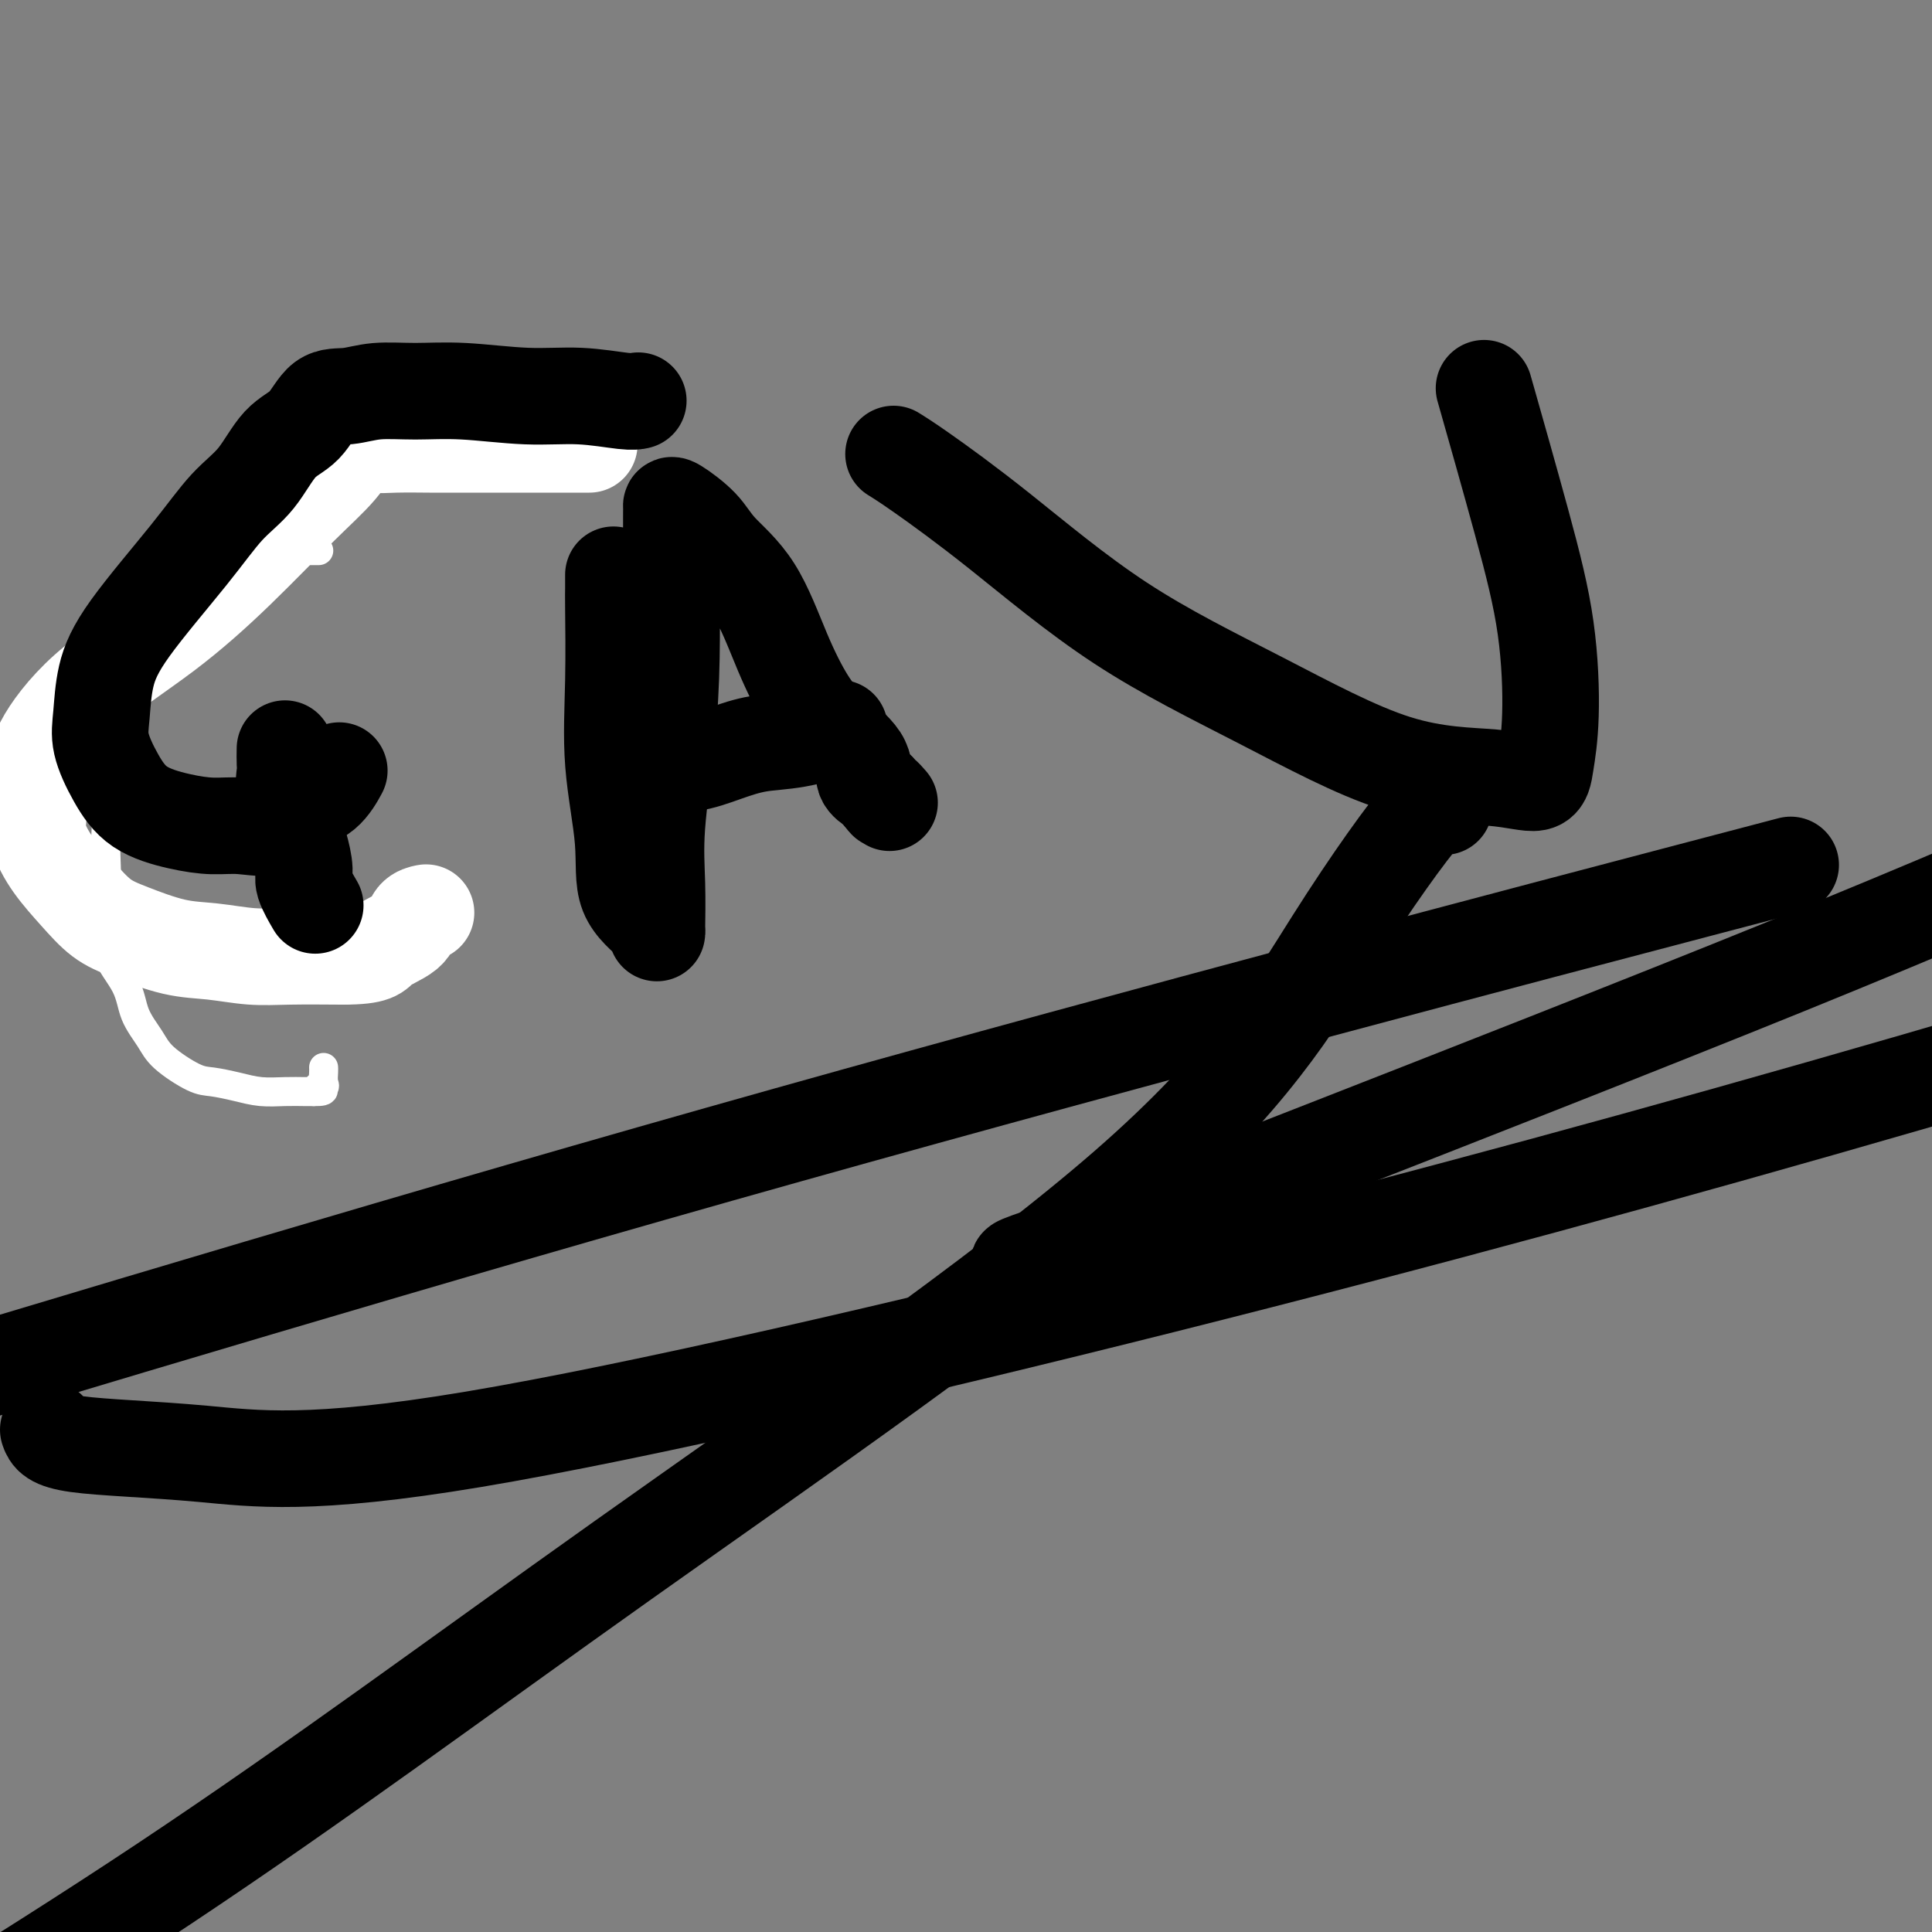 <svg viewBox='0 0 400 400' version='1.1' xmlns='http://www.w3.org/2000/svg' xmlns:xlink='http://www.w3.org/1999/xlink'><rect x="0" y="0" width="400" height="400" fill="#808080" stroke="none"/><g fill='none' stroke='#FFFFFF' stroke-width='6' stroke-linecap='round' stroke-linejoin='round'><path d='M66,114c-1.917,0.003 -3.834,0.005 -5,0c-1.166,-0.005 -1.580,-0.019 -3,0c-1.420,0.019 -3.844,0.070 -5,0c-1.156,-0.070 -1.043,-0.263 -2,0c-0.957,0.263 -2.984,0.980 -4,2c-1.016,1.020 -1.019,2.341 -2,3c-0.981,0.659 -2.938,0.655 -4,1c-1.062,0.345 -1.229,1.040 -2,2c-0.771,0.960 -2.147,2.184 -3,3c-0.853,0.816 -1.183,1.223 -2,2c-0.817,0.777 -2.121,1.925 -3,3c-0.879,1.075 -1.335,2.078 -2,4c-0.665,1.922 -1.541,4.764 -2,7c-0.459,2.236 -0.501,3.867 -1,6c-0.499,2.133 -1.453,4.767 -2,7c-0.547,2.233 -0.686,4.065 -1,7c-0.314,2.935 -0.802,6.972 -1,10c-0.198,3.028 -0.104,5.047 0,8c0.104,2.953 0.220,6.842 0,10c-0.220,3.158 -0.775,5.586 0,8c0.775,2.414 2.879,4.815 4,7c1.121,2.185 1.260,4.154 2,6c0.740,1.846 2.080,3.569 3,5c0.920,1.431 1.420,2.569 3,4c1.580,1.431 4.239,3.154 6,4c1.761,0.846 2.625,0.815 4,1c1.375,0.185 3.261,0.585 5,1c1.739,0.415 3.332,0.843 5,1c1.668,0.157 3.411,0.042 5,0c1.589,-0.042 3.026,-0.012 4,0c0.974,0.012 1.487,0.006 2,0'/><path d='M65,226c3.415,0.074 1.451,-0.740 1,-1c-0.451,-0.260 0.611,0.035 1,0c0.389,-0.035 0.104,-0.401 0,-1c-0.104,-0.599 -0.028,-1.430 0,-2c0.028,-0.570 0.008,-0.877 0,-1c-0.008,-0.123 -0.004,-0.061 0,0'/></g>
<g fill='none' stroke='#FFFFFF' stroke-width='20' stroke-linecap='round' stroke-linejoin='round'><path d='M122,92c-0.308,0.000 -0.616,0.000 -1,0c-0.384,-0.000 -0.844,-0.000 -1,0c-0.156,0.000 -0.009,0.000 -2,0c-1.991,-0.000 -6.121,-0.000 -9,0c-2.879,0.000 -4.507,0.001 -7,0c-2.493,-0.001 -5.850,-0.004 -8,0c-2.150,0.004 -3.094,0.015 -5,0c-1.906,-0.015 -4.776,-0.054 -7,0c-2.224,0.054 -3.803,0.203 -5,0c-1.197,-0.203 -2.012,-0.758 -3,0c-0.988,0.758 -2.147,2.830 -4,5c-1.853,2.170 -4.399,4.439 -8,8c-3.601,3.561 -8.257,8.412 -13,13c-4.743,4.588 -9.572,8.911 -15,13c-5.428,4.089 -11.454,7.944 -16,12c-4.546,4.056 -7.612,8.312 -9,11c-1.388,2.688 -1.097,3.806 -1,5c0.097,1.194 -0.001,2.464 0,4c0.001,1.536 0.102,3.339 0,5c-0.102,1.661 -0.408,3.182 0,5c0.408,1.818 1.531,3.934 3,6c1.469,2.066 3.285,4.083 5,6c1.715,1.917 3.328,3.733 5,5c1.672,1.267 3.404,1.986 6,3c2.596,1.014 6.055,2.324 9,3c2.945,0.676 5.377,0.717 8,1c2.623,0.283 5.437,0.807 8,1c2.563,0.193 4.875,0.055 8,0c3.125,-0.055 7.062,-0.028 11,0'/><path d='M71,198c6.947,-0.006 6.815,-1.021 8,-2c1.185,-0.979 3.689,-1.922 5,-3c1.311,-1.078 1.430,-2.290 2,-3c0.570,-0.710 1.591,-0.917 2,-1c0.409,-0.083 0.204,-0.041 0,0'/></g>
<g fill='none' stroke='#000000' stroke-width='20' stroke-linecap='round' stroke-linejoin='round'><path d='M132,83c0.133,-0.033 0.265,-0.065 0,0c-0.265,0.065 -0.928,0.228 -3,0c-2.072,-0.228 -5.554,-0.847 -9,-1c-3.446,-0.153 -6.857,0.159 -11,0c-4.143,-0.159 -9.017,-0.789 -13,-1c-3.983,-0.211 -7.075,-0.002 -10,0c-2.925,0.002 -5.685,-0.204 -8,0c-2.315,0.204 -4.186,0.819 -6,1c-1.814,0.181 -3.572,-0.073 -5,1c-1.428,1.073 -2.528,3.471 -4,5c-1.472,1.529 -3.317,2.188 -5,4c-1.683,1.812 -3.204,4.778 -5,7c-1.796,2.222 -3.868,3.699 -6,6c-2.132,2.301 -4.325,5.425 -8,10c-3.675,4.575 -8.833,10.602 -12,15c-3.167,4.398 -4.343,7.166 -5,10c-0.657,2.834 -0.797,5.732 -1,8c-0.203,2.268 -0.471,3.904 0,6c0.471,2.096 1.680,4.652 3,7c1.320,2.348 2.751,4.489 5,6c2.249,1.511 5.317,2.392 8,3c2.683,0.608 4.980,0.944 7,1c2.020,0.056 3.764,-0.168 6,0c2.236,0.168 4.964,0.727 7,0c2.036,-0.727 3.381,-2.741 5,-4c1.619,-1.259 3.513,-1.762 5,-3c1.487,-1.238 2.568,-3.211 3,-4c0.432,-0.789 0.216,-0.395 0,0'/><path d='M59,155c-0.017,1.146 -0.033,2.291 0,3c0.033,0.709 0.117,0.981 0,2c-0.117,1.019 -0.433,2.783 0,4c0.433,1.217 1.617,1.885 2,3c0.383,1.115 -0.033,2.678 0,4c0.033,1.322 0.517,2.404 1,4c0.483,1.596 0.964,3.706 1,5c0.036,1.294 -0.375,1.771 0,3c0.375,1.229 1.536,3.208 2,4c0.464,0.792 0.232,0.396 0,0'/><path d='M127,119c0.005,1.161 0.009,2.322 0,3c-0.009,0.678 -0.032,0.872 0,4c0.032,3.128 0.117,9.191 0,15c-0.117,5.809 -0.438,11.364 0,17c0.438,5.636 1.634,11.352 2,16c0.366,4.648 -0.098,8.229 1,11c1.098,2.771 3.759,4.731 5,6c1.241,1.269 1.063,1.848 1,2c-0.063,0.152 -0.010,-0.121 0,0c0.010,0.121 -0.022,0.638 0,-1c0.022,-1.638 0.097,-5.430 0,-9c-0.097,-3.570 -0.366,-6.919 0,-12c0.366,-5.081 1.366,-11.893 2,-18c0.634,-6.107 0.902,-11.510 1,-17c0.098,-5.490 0.026,-11.068 0,-15c-0.026,-3.932 -0.007,-6.219 0,-8c0.007,-1.781 0.001,-3.055 0,-4c-0.001,-0.945 0.002,-1.562 0,-2c-0.002,-0.438 -0.009,-0.696 0,-1c0.009,-0.304 0.034,-0.654 0,-1c-0.034,-0.346 -0.128,-0.687 1,0c1.128,0.687 3.477,2.402 5,4c1.523,1.598 2.221,3.079 4,5c1.779,1.921 4.639,4.281 7,8c2.361,3.719 4.225,8.796 6,13c1.775,4.204 3.463,7.536 5,10c1.537,2.464 2.923,4.061 5,6c2.077,1.939 4.845,4.221 6,6c1.155,1.779 0.695,3.056 1,4c0.305,0.944 1.373,1.555 2,2c0.627,0.445 0.814,0.722 1,1'/><path d='M182,164c2.488,3.107 1.208,1.375 1,1c-0.208,-0.375 0.655,0.607 1,1c0.345,0.393 0.173,0.196 0,0'/><path d='M135,158c0.334,-0.045 0.668,-0.091 2,0c1.332,0.091 3.661,0.318 6,0c2.339,-0.318 4.688,-1.182 7,-2c2.312,-0.818 4.589,-1.590 7,-2c2.411,-0.410 4.957,-0.456 8,-1c3.043,-0.544 6.584,-1.584 8,-2c1.416,-0.416 0.708,-0.208 0,0'/><path d='M185,94c1.297,0.805 2.595,1.610 6,4c3.405,2.390 8.918,6.366 16,12c7.082,5.634 15.733,12.927 25,19c9.267,6.073 19.151,10.925 29,16c9.849,5.075 19.662,10.373 28,13c8.338,2.627 15.200,2.582 20,3c4.800,0.418 7.537,1.298 9,1c1.463,-0.298 1.652,-1.776 2,-4c0.348,-2.224 0.856,-5.195 1,-10c0.144,-4.805 -0.075,-11.442 -1,-18c-0.925,-6.558 -2.557,-13.035 -5,-22c-2.443,-8.965 -5.698,-20.419 -7,-25c-1.302,-4.581 -0.651,-2.291 0,0'/><path d='M299,167c0.042,-0.108 0.085,-0.216 0,-1c-0.085,-0.784 -0.297,-2.244 -4,2c-3.703,4.244 -10.898,14.192 -19,27c-8.102,12.808 -17.110,28.474 -43,51c-25.890,22.526 -68.663,51.911 -104,77c-35.337,25.089 -63.239,45.883 -95,67c-31.761,21.117 -67.380,42.559 -103,64'/><path d='M10,296c0.395,1.140 0.791,2.280 6,3c5.209,0.720 15.233,1.019 26,2c10.767,0.981 22.278,2.644 56,-3c33.722,-5.644 89.656,-18.597 143,-32c53.344,-13.403 104.098,-27.258 155,-42c50.902,-14.742 101.951,-30.371 153,-46'/><path d='M211,262c0.107,0.001 0.214,0.002 0,0c-0.214,-0.002 -0.748,-0.006 2,-1c2.748,-0.994 8.778,-2.978 17,-6c8.222,-3.022 18.637,-7.083 44,-17c25.363,-9.917 65.675,-25.691 96,-38c30.325,-12.309 50.662,-21.155 71,-30'/><path d='M352,184c16.244,-4.267 32.489,-8.533 0,0c-32.489,8.533 -113.711,29.867 -189,51c-75.289,21.133 -144.644,42.067 -214,63'/></g>
</svg>